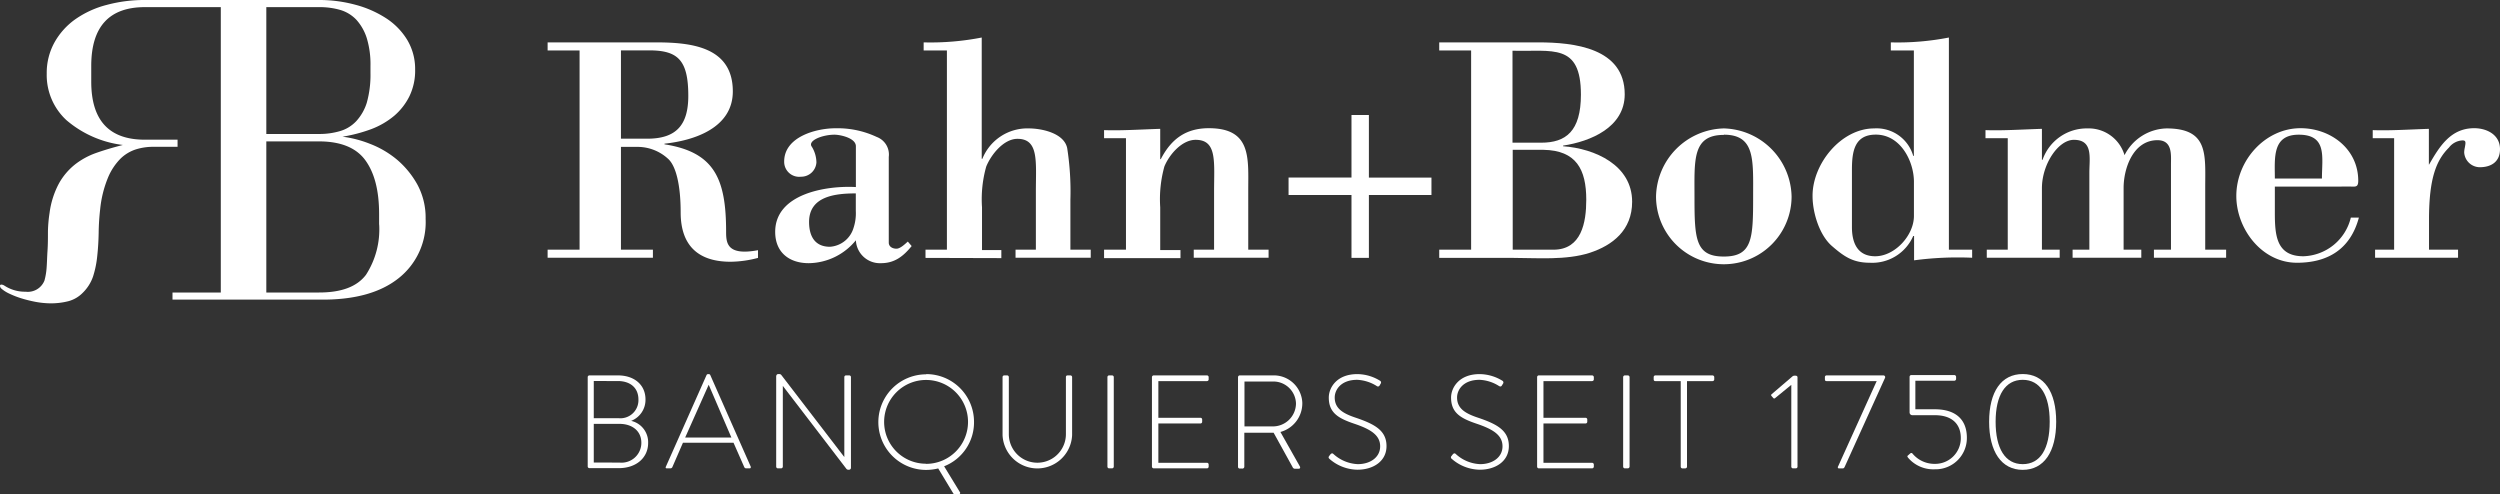 <svg id="Ebene_1" data-name="Ebene 1" xmlns="http://www.w3.org/2000/svg" width="123.624mm" height="24.437mm" viewBox="0 0 350.43 69.27">
  <rect x="0" y="0" width="350.43" height="69.27" fill="#333333" stroke="none"/>
  <defs>
    <style>
      .cls-1 {
        fill: #fff;
      }
    </style>
  </defs>
  <path class="cls-1" d="M88.45,59a3.06,3.06,0,0,1,2.36,3.09c0,2.08-1.68,3.53-4.1,3.53H82.58a.239.239,0,0,1-.24-.24V52.86a.239.239,0,0,1,.24-.24h4c2.29,0,3.86,1.32,3.86,3.37a3.159,3.159,0,0,1-2,3h0Zm-1.77-.38a2.529,2.529,0,0,0,2.76-2.276A2.471,2.471,0,0,0,89.45,56c0-1.62-1.12-2.59-2.9-2.59H83.19v5.21Zm.11,6.22a2.78,2.78,0,0,0,3.055-2.475,2.9,2.9,0,0,0,.015-.3c0-1.66-1.29-2.65-3.06-2.65H83.19v5.42Z" transform="translate(0.04 0)"/>
  <path class="cls-1" d="M93.29,65.43,99,52.57a.239.239,0,0,1,.22-.13h.06a.24.24,0,0,1,.24.13l5.68,12.86c0,.11,0,.22-.17.22h-.48a.291.291,0,0,1-.26-.16l-1.51-3.43H95.69L94.2,65.49a.311.311,0,0,1-.26.16h-.52C93.29,65.65,93.23,65.58,93.29,65.43Zm9.19-4.1-3.18-7.4h0L96,61.33Z" transform="translate(0.04 0)"/>
  <path class="cls-1" d="M108.78,52.68a.251.251,0,0,1,.258-.242l.022,0h.13a.331.331,0,0,1,.3.14l8.82,11.49h0V52.86a.239.239,0,0,1,.24-.24H119a.239.239,0,0,1,.24.24V65.59a.27.27,0,0,1-.288.251h-.072a.33.33,0,0,1-.3-.15l-8.89-11.6h0V65.41a.25.25,0,0,1-.25.24H109a.239.239,0,0,1-.24-.24V52.68Z" transform="translate(0.04 0)"/>
  <path class="cls-1" d="M129.77,52.44a6.69,6.69,0,0,1,6.72,6.66v.06a6.61,6.61,0,0,1-4.19,6.2L134.52,69a.171.171,0,0,1-.037.238.174.174,0,0,1-.093.032h-.61c-.06,0-.15,0-.24-.18l-2.07-3.43a7.289,7.289,0,0,1-1.69.21,6.7,6.7,0,0,1,0-13.4Zm0,12.58a5.88,5.88,0,1,0-5.88-5.88v.02A5.861,5.861,0,0,0,129.77,65h0Z" transform="translate(0.04 0)"/>
  <path class="cls-1" d="M140.49,52.86a.239.239,0,0,1,.24-.24h.4a.239.239,0,0,1,.24.24h0v8a4,4,0,1,0,8,0v-8c0-.14.07-.24.26-.24H150a.239.239,0,0,1,.24.24h0V61a4.88,4.88,0,0,1-9.75,0Z" transform="translate(0.04 0)"/>
  <path class="cls-1" d="M155.19,52.86a.239.239,0,0,1,.24-.24h.41a.239.239,0,0,1,.24.24h0V65.41a.25.25,0,0,1-.26.24h-.39a.239.239,0,0,1-.24-.24h0V52.86Z" transform="translate(0.04 0)"/>
  <path class="cls-1" d="M161.43,52.86a.25.25,0,0,1,.25-.24h7.46a.239.239,0,0,1,.24.24h0v.32a.239.239,0,0,1-.24.24h-6.81v5.14h5.9a.239.239,0,0,1,.24.24h0v.32a.239.239,0,0,1-.24.24h-5.9v5.51h6.81a.239.239,0,0,1,.24.24h0v.3a.239.239,0,0,1-.24.24h-7.46a.25.25,0,0,1-.25-.24Z" transform="translate(0.04 0)"/>
  <path class="cls-1" d="M173.5,52.86a.239.239,0,0,1,.24-.24h4.62a4,4,0,0,1,4.148,3.847c0,.027,0,.055,0,.083a4.161,4.161,0,0,1-3.07,4l2.72,4.82c.09.15.05.33-.13.33h-.49a.35.35,0,0,1-.39-.22l-2.66-4.82h-4.11v4.78a.27.27,0,0,1-.3.24h-.343a.239.239,0,0,1-.24-.24h0V52.86Zm4.82,6.91a3.241,3.241,0,0,0,3.3-3.179V56.55a3.17,3.17,0,0,0-3.265-3.072l-.055,0h-3.9v6.29Z" transform="translate(0.04 0)"/>
  <path class="cls-1" d="M186.27,63.92l.17-.22c.13-.15.26-.21.41-.08a5.39,5.39,0,0,0,3.44,1.44c1.69,0,3.13-.92,3.13-2.5s-1.36-2.4-3.61-3.16-3.59-1.53-3.59-3.67c0-1.39,1.11-3.29,4-3.29a6.155,6.155,0,0,1,3.2.94.279.279,0,0,1,.078.388l-.008.012-.14.24a.26.26,0,0,1-.343.133.264.264,0,0,1-.067-.043,5.61,5.61,0,0,0-2.74-.87c-2.29,0-3.15,1.41-3.15,2.48,0,1.58,1.22,2.27,3.09,2.88,2.55.88,4.17,1.77,4.17,3.93s-1.91,3.31-4.06,3.31a6.071,6.071,0,0,1-3.94-1.52C186.22,64.22,186.12,64.13,186.27,63.92Z" transform="translate(0.04 0)"/>
  <path class="cls-1" d="M203.42,63.92l.17-.22c.13-.15.26-.21.41-.08a5.362,5.362,0,0,0,3.44,1.44c1.69,0,3.13-.92,3.13-2.5s-1.36-2.4-3.61-3.16-3.6-1.53-3.6-3.67c0-1.39,1.12-3.29,4-3.29a6.171,6.171,0,0,1,3.21.94.279.279,0,0,1,.078.388l-.008.012-.15.24c-.09.17-.22.2-.41.09a5.5,5.5,0,0,0-2.73-.87c-2.29,0-3.15,1.41-3.15,2.48,0,1.58,1.21,2.27,3.09,2.88,2.56.88,4.17,1.77,4.17,3.93s-1.91,3.31-4.06,3.31a6.071,6.071,0,0,1-3.94-1.52A.253.253,0,0,1,203.42,63.92Z" transform="translate(0.04 0)"/>
  <path class="cls-1" d="M215.42,52.86a.239.239,0,0,1,.24-.24h7.46a.25.25,0,0,1,.25.24v.32a.25.25,0,0,1-.25.24h-6.81v5.14h5.9a.239.239,0,0,1,.24.24h0v.32a.239.239,0,0,1-.24.24h-5.9v5.51h6.81a.25.25,0,0,1,.25.24v.3a.25.25,0,0,1-.25.24h-7.46a.239.239,0,0,1-.24-.24h0Z" transform="translate(0.04 0)"/>
  <path class="cls-1" d="M227.48,52.86a.25.25,0,0,1,.24-.24h.41a.25.25,0,0,1,.25.24V65.41a.26.26,0,0,1-.27.24h-.39a.239.239,0,0,1-.24-.24h0Z" transform="translate(0.04 0)"/>
  <path class="cls-1" d="M235.51,53.42H232c-.19,0-.24-.11-.24-.28v-.28a.239.239,0,0,1,.24-.24h8a.25.25,0,0,1,.25.24v.32a.239.239,0,0,1-.24.24h-3.58v12c0,.13-.11.24-.3.24h-.33a.25.25,0,0,1-.25-.24v-12Z" transform="translate(0.04 0)"/>
  <path class="cls-1" d="M251.07,53.93l-2.27,1.86a.181.181,0,0,1-.253.027.172.172,0,0,1-.027-.027l-.22-.26a.17.17,0,0,1-.044-.236.184.184,0,0,1,.044-.044l2.9-2.48a.434.434,0,0,1,.33-.11h.11c.15,0,.28.07.28.23V65.41a.239.239,0,0,1-.24.24h-.39a.239.239,0,0,1-.24-.24h0V53.93Z" transform="translate(0.04 0)"/>
  <path class="cls-1" d="M263.05,53.42H256c-.2,0-.24-.11-.24-.28v-.28a.23.23,0,0,1,.22-.24h7.95a.25.25,0,0,1,.279.217v.013a.348.348,0,0,1-.06.2l-5.58,12.31c-.11.24-.15.3-.38.3h-.44c-.21,0-.21-.19-.13-.3L263,53.46h0Z" transform="translate(0.04 0)"/>
  <path class="cls-1" d="M267.44,63.81l.27-.24c.12-.1.23-.1.32,0a4,4,0,0,0,3.16,1.45,3.59,3.59,0,0,0,3.62-3.56v-.07c0-1.92-1.21-3.19-3.62-3.19H268a.39.39,0,0,1-.37-.39v-5a.25.25,0,0,1,.26-.24h6a.26.26,0,0,1,.26.24v.3a.259.259,0,0,1-.26.26h-5.45v4h2.73c2.94,0,4.49,1.45,4.49,4a4.38,4.38,0,0,1-4.348,4.412c-.054,0-.108,0-.162,0a4.631,4.631,0,0,1-3.72-1.61C267.3,64,267.27,63.94,267.44,63.81Z" transform="translate(0.04 0)"/>
  <path class="cls-1" d="M278.78,59.12c0-4.21,1.71-6.69,4.71-6.69s4.69,2.48,4.69,6.69-1.71,6.74-4.69,6.74S278.78,63.31,278.78,59.12Zm8.49,0c0-3.74-1.34-5.88-3.78-5.88s-3.8,2.14-3.8,5.88,1.33,5.94,3.8,5.94S287.27,62.9,287.27,59.12Z" transform="translate(0.04 0)"/>
  <path class="cls-1" d="M87,35h4.48v1.13H76.72V35H81.2V7.07H76.72V5.94H91.87c4.93,0,10.81.59,10.81,6.87,0,5.11-5.38,6.88-9.58,7.33v.09c7.05,1.09,8.64,4.89,8.64,12.26,0,1.58.13,3.39,4.47,2.58v1.08a15.518,15.518,0,0,1-3.84.54c-4.57,0-7-2.3-7-6.92,0-3.75-.63-6.55-1.81-7.55a6.312,6.312,0,0,0-4.11-1.63H87Zm0-15.56h3.7c4.07,0,5.74-1.94,5.74-6,0-5.07-1.49-6.38-5.52-6.38H87V19.44Z" transform="translate(0.04 0)"/>
  <path class="cls-1" d="M119.93,20.5c0-1.17-2.22-1.62-3-1.62-1.72,0-3.84.85-3.16,1.71a4.336,4.336,0,0,1,.63,2.18,2.14,2.14,0,0,1-2.17,2,2.1,2.1,0,0,1-2.335-1.835,2.075,2.075,0,0,1-.015-.295c0-3.44,4.43-4.66,7.19-4.66a12.92,12.92,0,0,1,5.79,1.22,2.63,2.63,0,0,1,1.68,2.8V34c0,.59.54.86,1.08.86s1.23-.68,1.59-1l.54.63c-1.18,1.45-2.4,2.4-4.3,2.4a3.37,3.37,0,0,1-3.52-3.21,8.641,8.641,0,0,1-6.61,3.21c-2.71,0-4.7-1.49-4.7-4.39,0-5.38,7.23-6.51,11.31-6.28Zm0,6.61c-2.81,0-6.56.36-6.56,4,0,2,.81,3.48,2.93,3.48a3.71,3.71,0,0,0,3.31-2.67,6.48,6.48,0,0,0,.31-2.35V27.11Z" transform="translate(0.04 0)"/>
  <path class="cls-1" d="M129.69,36.15V35h3V7.07h-3.26V5.94a37.422,37.422,0,0,0,8.14-.68v17h.09A6.79,6.79,0,0,1,144.17,18c1.76,0,4.93.63,5.38,2.76A39.334,39.334,0,0,1,150,28v7h2.85v1.13H142.31V35h2.85V26.88c0-4.21.45-7.42-2.58-7.42-1.94,0-3.7,2.22-4.38,3.89a16.871,16.871,0,0,0-.59,5.7v6h2.71v1.13Z" transform="translate(0.04 0)"/>
  <path class="cls-1" d="M162.58,22.31h.09c1.45-2.8,3.48-4.34,6.74-4.34,6,0,5.52,4.21,5.52,8.69V35h2.85v1.13H167.29V35h2.85V26.88c0-4.21.45-7.28-2.58-7.28-1.94,0-3.71,2.08-4.39,3.75a17.13,17.13,0,0,0-.58,5.7v6h2.84v1.13H154.72V35h3.07V19.37h-3.07V18.24c2.3.09,5.06-.09,7.87-.18v4.25Z" transform="translate(0.04 0)"/>
  <path class="cls-1" d="M189.4,24.89V16.12h2.44v8.77h8.77v2.44h-8.77v8.82H189.4V27.33h-8.82V24.89Z" transform="translate(0.04 0)"/>
  <path class="cls-1" d="M201.7,36.15V35h4.47V7.07H201.7V5.94h13.88c5,0,12.12.77,12.12,7.28,0,4.61-4.75,6.6-8.64,7.19v.09c4.44.32,9.68,2.63,9.68,7.78,0,4-2.76,6.11-5.92,7.15-3.31,1.08-7.51.72-10.68.72ZM212,20h4c3.43,0,5.56-1.58,5.56-6.74,0-7.28-4-6-9.59-6.15V20Zm0,15h5.7c3.94,0,4.61-3.8,4.61-7,0-4.26-1.4-6.92-6-7H212Z" transform="translate(0.04 0)"/>
  <path class="cls-1" d="M241.59,18a9.75,9.75,0,0,1,9.5,9.54,9.5,9.5,0,0,1-19,0A9.75,9.75,0,0,1,241.59,18Zm0,.91c-4.43,0-4.11,3.52-4.11,8.63,0,5.88.09,8.42,4.11,8.42s4.11-2.54,4.11-8.42c0-5.14.3-8.66-4.11-8.66Z" transform="translate(0.04 0)"/>
  <path class="cls-1" d="M268.24,33.08h-.1a6.26,6.26,0,0,1-6.06,3.75c-2.39,0-3.62-.86-5.34-2.35s-2.71-4.61-2.71-7C254,23,258,18,262.67,18a5.34,5.34,0,0,1,5.47,3.85h.09V7.07H265V5.94a37.422,37.422,0,0,0,8.14-.68V35h3.26v1.13a46.342,46.342,0,0,0-8.14.36V33.08Zm-8.69-1.23c0,2.18.77,4.07,3.26,4.07,2.76,0,5.43-2.93,5.43-5.65V25.48c0-2.85-1.86-6.61-5.34-6.61-3,0-3.35,2.36-3.35,4.93Z" transform="translate(0.04 0)"/>
  <path class="cls-1" d="M286.18,22.4h.09a6.552,6.552,0,0,1,6.29-4.4,5.24,5.24,0,0,1,5.2,3.75A6.79,6.79,0,0,1,303.64,18c5.93,0,5.43,3.66,5.43,8.32V35H312v1.13H301.88V35h2.39V23c0-1.27.23-3.35-1.89-3.35-3.4,0-4.75,3.93-4.75,6.69V35h2.48v1.13h-9.63V35h2.35V24.21c0-2.08.55-4.61-2.17-4.61-2.21,0-4.48,3.44-4.48,6.78V35h2.49v1.13H278.45V35h2.94V19.37h-3.12V18.24c2.3.09,5.06-.09,7.91-.18V22.4Z" transform="translate(0.04 0)"/>
  <path class="cls-1" d="M318.83,26.16v3.61c0,3.17.18,6.15,4,6.15a7.059,7.059,0,0,0,6.65-5.42h1.13c-1.17,4.38-4.3,6.33-8.68,6.33-4.93,0-8.5-4.75-8.5-9.36,0-5,4.06-9.5,9-9.5,4.2,0,8.09,2.89,8.09,7.37,0,.95-.41.81-1.13.81Zm6.6-1.13c0-3,.77-6.15-3.25-6.15-3.76,0-3.35,3.3-3.35,6.15Z" transform="translate(0.04 0)"/>
  <path class="cls-1" d="M340.44,23.08c1.44-2.49,3-5.11,6.33-5.11,1.77,0,3.62.91,3.62,2.94,0,1.76-1.22,2.53-2.85,2.53a2.21,2.21,0,0,1-2.17-2.08,3.621,3.621,0,0,1,.09-.68c.13-.72.18-1-.32-1a2.538,2.538,0,0,0-1.9,1c-1.72,1.72-2.8,4.16-2.8,10.08V35h4.07v1.13H332.88V35h2.67V19.37h-3V18.24c2.35.09,5.11-.09,7.87-.18v5Z" transform="translate(0.04 0)"/>
  <path class="cls-1" d="M58.47,25.88a12.564,12.564,0,0,0-2.86-3.5,13.377,13.377,0,0,0-3.79-2.22,15.82,15.82,0,0,0-3.85-1A21.491,21.491,0,0,0,52,18.1a11.109,11.109,0,0,0,3.23-1.88,8.675,8.675,0,0,0,2.13-2.75,8.226,8.226,0,0,0,.79-3.72,7.923,7.923,0,0,0-1.11-4.16,9.511,9.511,0,0,0-3-3.06A14.938,14.938,0,0,0,49.75.66,19.284,19.284,0,0,0,44.68,0H20.27a20.293,20.293,0,0,0-5.36.69,13.569,13.569,0,0,0-4.38,2A9.9,9.9,0,0,0,7.6,5.94a8.839,8.839,0,0,0-1.09,4.38,8.6,8.6,0,0,0,2.77,6.53,14.912,14.912,0,0,0,7.9,3.47c-1.32.34-2.55.7-3.69,1.1a10.466,10.466,0,0,0-3,1.62A9,9,0,0,0,8.23,25.7a12.014,12.014,0,0,0-1.32,4.13,19.658,19.658,0,0,0-.23,2.62c0,.92,0,1.81-.06,2.69s-.07,1.69-.13,2.44a9.024,9.024,0,0,1-.3,1.75,2.51,2.51,0,0,1-2.64,1.56,5.265,5.265,0,0,1-3-.87.921.921,0,0,0-.39-.13c-.13,0-.2.06-.2.19a.548.548,0,0,0,.2.38,4.64,4.64,0,0,0,1,.65,12.622,12.622,0,0,0,1.64.66,17.954,17.954,0,0,0,2.08.53,12.007,12.007,0,0,0,2.23.22,9.8,9.8,0,0,0,2.47-.31,4.4,4.4,0,0,0,2-1.19A5.847,5.847,0,0,0,13,38.77a13.871,13.871,0,0,0,.59-2.88c.11-1,.18-2.12.2-3.25A32.7,32.7,0,0,1,14,29.33a15.649,15.649,0,0,1,1.09-4.41,8.315,8.315,0,0,1,1.77-2.69,5.528,5.528,0,0,1,2.21-1.31,7.988,7.988,0,0,1,2.23-.34h3.55v-1h-4.6q-7.5,0-7.5-8.13V9.2Q12.77,1,20.27,1H30.91V41H24.14v1H45.2q6.859,0,10.63-3a10,10,0,0,0,3.79-8.32A9.744,9.744,0,0,0,58.47,25.88ZM37.29,1h7.39a10.385,10.385,0,0,1,3,.4,5.1,5.1,0,0,1,2.24,1.38,6.941,6.941,0,0,1,1.45,2.56,12.648,12.648,0,0,1,.52,3.91v1a14.36,14.36,0,0,1-.52,4.16A6.821,6.821,0,0,1,49.88,17a5.091,5.091,0,0,1-2.27,1.38,10.187,10.187,0,0,1-2.93.4H37.29ZM53.11,31.45a11.751,11.751,0,0,1-1.85,7.07C50,40.18,47.84,41,44.68,41H37.29V19.82h7.39c3,0,5.19.87,6.48,2.63S53.1,26.7,53.1,30v1.5Z" transform="translate(0.04 0)"/>
</svg>
